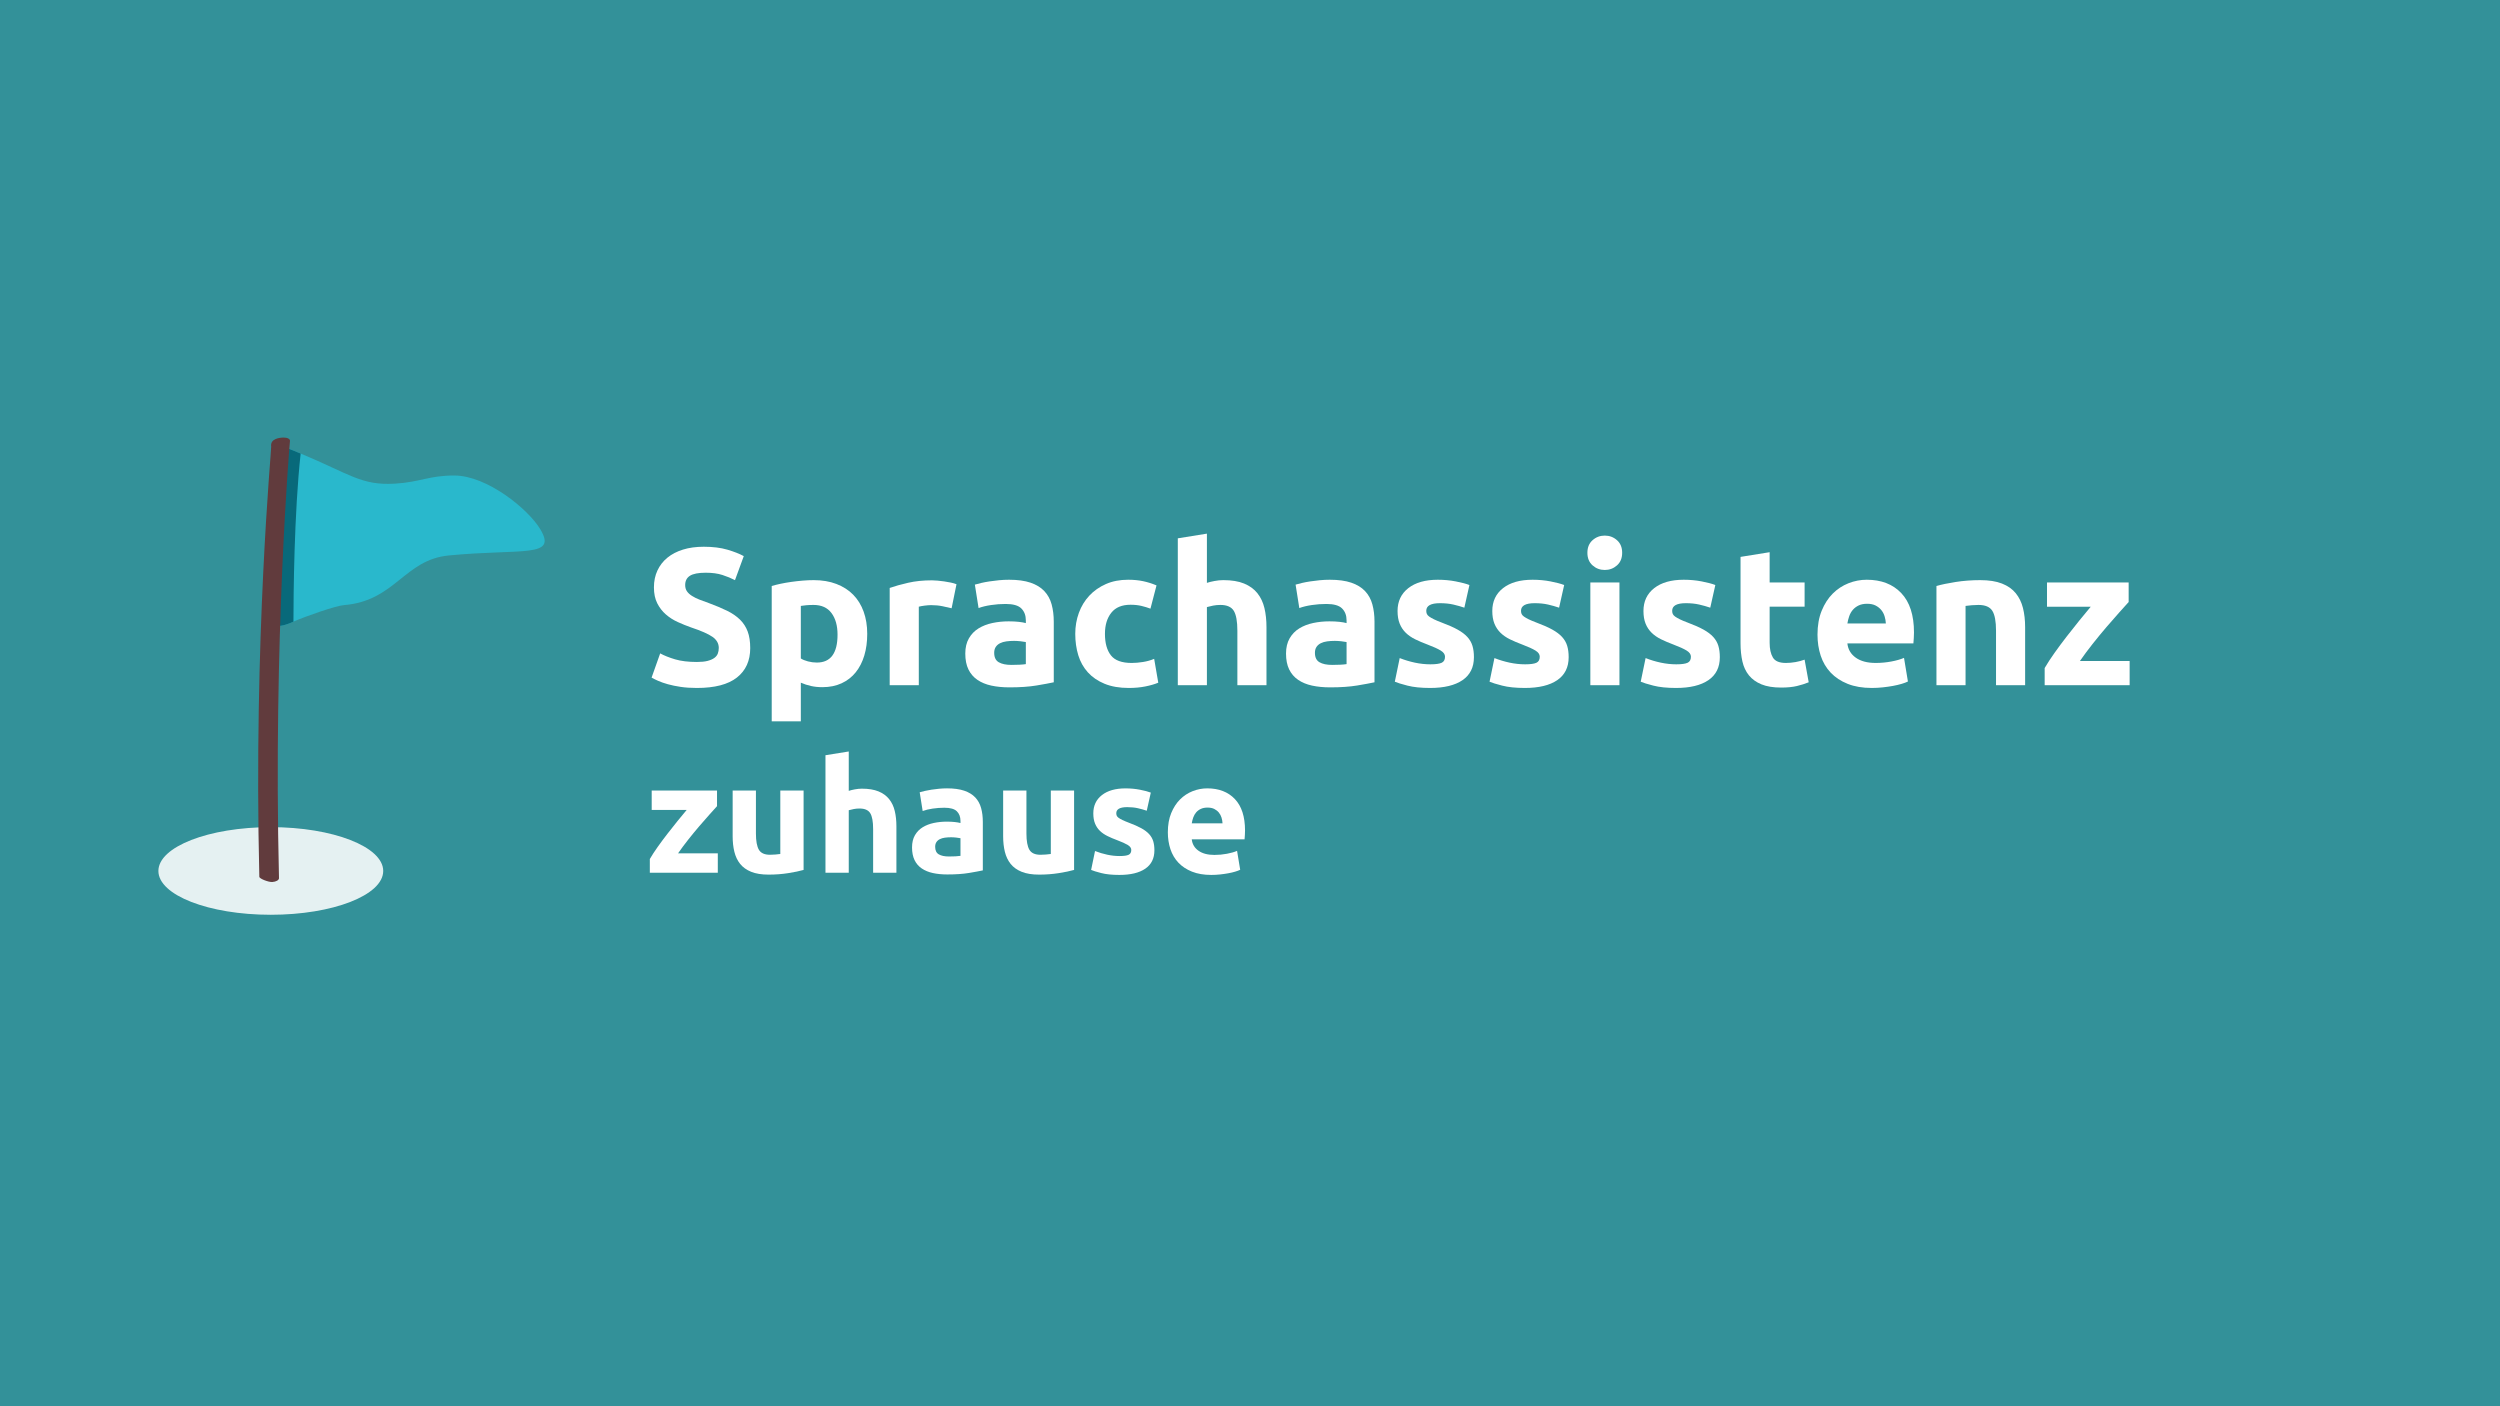 <?xml version="1.0" encoding="UTF-8"?>
<svg xmlns="http://www.w3.org/2000/svg" xmlns:xlink="http://www.w3.org/1999/xlink" version="1.1" id="Ebene_1" x="0px" y="0px" viewBox="0 0 1279.88 720" style="enable-background:new 0 0 1279.88 720;" xml:space="preserve">
<rect x="0" y="0" width="1279.88" height="720" fill="#333333" stroke="none"/>
<style type="text/css">
	.st0{clip-path:url(#SVGID_00000146498204371691341170000016076479529469652354_);}
	.st1{fill:#339199;}
	.st2{fill:#FFFFFF;}
	.st3{fill:#E5F1F2;}
	.st4{fill:#29B8CC;}
	.st5{fill:#0A525C;}
	.st6{fill:#08697A;}
	.st7{fill:#613B3D;}
</style>
<g>
	<defs>
		<rect id="SVGID_1_" width="1279.88" height="720"></rect>
	</defs>
	<clipPath id="SVGID_00000114033460722414926970000012367150511554604934_">
		<use xlink:href="#SVGID_1_" style="overflow:visible;"></use>
	</clipPath>
	<g style="clip-path:url(#SVGID_00000114033460722414926970000012367150511554604934_);">
		<polyline class="st1" points="-0.12,0 -0.12,720 1279.88,720 1279.88,0 -0.12,0   "></polyline>
	</g>
</g>
<g>
	<path class="st2" d="M356.78,338.9c2.2,0,4.02-0.18,5.45-0.55c1.43-0.37,2.58-0.87,3.45-1.5c0.87-0.63,1.47-1.38,1.8-2.25   c0.33-0.87,0.5-1.83,0.5-2.9c0-2.27-1.07-4.15-3.2-5.65c-2.13-1.5-5.8-3.12-11-4.85c-2.27-0.8-4.53-1.72-6.8-2.75   c-2.27-1.03-4.3-2.33-6.1-3.9c-1.8-1.57-3.27-3.47-4.4-5.7c-1.13-2.23-1.7-4.95-1.7-8.15c0-3.2,0.6-6.08,1.8-8.65   c1.2-2.57,2.9-4.75,5.1-6.55c2.2-1.8,4.87-3.18,8-4.15c3.13-0.97,6.67-1.45,10.6-1.45c4.67,0,8.7,0.5,12.1,1.5s6.2,2.1,8.4,3.3   l-4.5,12.3c-1.93-1-4.08-1.88-6.45-2.65c-2.37-0.77-5.22-1.15-8.55-1.15c-3.73,0-6.42,0.52-8.05,1.55   c-1.63,1.03-2.45,2.62-2.45,4.75c0,1.27,0.3,2.33,0.9,3.2c0.6,0.87,1.45,1.65,2.55,2.35s2.37,1.33,3.8,1.9   c1.43,0.57,3.02,1.15,4.75,1.75c3.6,1.33,6.73,2.65,9.4,3.95c2.67,1.3,4.88,2.82,6.65,4.55c1.77,1.73,3.08,3.77,3.95,6.1   c0.87,2.33,1.3,5.17,1.3,8.5c0,6.47-2.27,11.48-6.8,15.05c-4.53,3.57-11.37,5.35-20.5,5.35c-3.07,0-5.83-0.18-8.3-0.55   c-2.47-0.37-4.65-0.82-6.55-1.35c-1.9-0.53-3.53-1.1-4.9-1.7c-1.37-0.6-2.52-1.17-3.45-1.7l4.4-12.4c2.07,1.13,4.62,2.15,7.65,3.05   C348.67,338.45,352.38,338.9,356.78,338.9z"></path>
	<path class="st2" d="M443.98,324.5c0,4.07-0.5,7.77-1.5,11.1c-1,3.33-2.47,6.2-4.4,8.6c-1.93,2.4-4.33,4.27-7.2,5.6   c-2.87,1.33-6.17,2-9.9,2c-2.07,0-4-0.2-5.8-0.6c-1.8-0.4-3.53-0.97-5.2-1.7v19.8h-14.9V300c1.33-0.4,2.87-0.78,4.6-1.15   c1.73-0.37,3.55-0.68,5.45-0.95c1.9-0.27,3.83-0.48,5.8-0.65c1.97-0.17,3.85-0.25,5.65-0.25c4.33,0,8.2,0.65,11.6,1.95   c3.4,1.3,6.27,3.13,8.6,5.5c2.33,2.37,4.12,5.25,5.35,8.65C443.36,316.5,443.98,320.3,443.98,324.5z M428.78,324.9   c0-4.6-1.03-8.28-3.1-11.05c-2.07-2.77-5.13-4.15-9.2-4.15c-1.33,0-2.57,0.05-3.7,0.15c-1.13,0.1-2.07,0.22-2.8,0.35v26.9   c0.93,0.6,2.15,1.1,3.65,1.5c1.5,0.4,3.02,0.6,4.55,0.6C425.25,339.2,428.78,334.43,428.78,324.9z"></path>
	<path class="st2" d="M487.18,311.4c-1.33-0.33-2.9-0.68-4.7-1.05c-1.8-0.37-3.73-0.55-5.8-0.55c-0.93,0-2.05,0.08-3.35,0.25   c-1.3,0.17-2.28,0.35-2.95,0.55v40.2h-14.9V301c2.67-0.93,5.82-1.82,9.45-2.65c3.63-0.83,7.68-1.25,12.15-1.25   c0.8,0,1.77,0.05,2.9,0.15c1.13,0.1,2.27,0.23,3.4,0.4c1.13,0.17,2.27,0.37,3.4,0.6c1.13,0.23,2.1,0.52,2.9,0.85L487.18,311.4z"></path>
	<path class="st2" d="M516.58,296.8c4.4,0,8.07,0.5,11,1.5c2.93,1,5.28,2.43,7.05,4.3c1.77,1.87,3.02,4.13,3.75,6.8   c0.73,2.67,1.1,5.63,1.1,8.9v31c-2.13,0.47-5.1,1.02-8.9,1.65c-3.8,0.63-8.4,0.95-13.8,0.95c-3.4,0-6.48-0.3-9.25-0.9   c-2.77-0.6-5.15-1.58-7.15-2.95c-2-1.37-3.53-3.15-4.6-5.35c-1.07-2.2-1.6-4.9-1.6-8.1c0-3.07,0.62-5.67,1.85-7.8   c1.23-2.13,2.88-3.83,4.95-5.1c2.07-1.27,4.43-2.18,7.1-2.75c2.67-0.57,5.43-0.85,8.3-0.85c1.93,0,3.65,0.08,5.15,0.25   c1.5,0.17,2.72,0.38,3.65,0.65v-1.4c0-2.53-0.77-4.57-2.3-6.1c-1.53-1.53-4.2-2.3-8-2.3c-2.53,0-5.03,0.18-7.5,0.55   c-2.47,0.37-4.6,0.88-6.4,1.55l-1.9-12c0.87-0.27,1.95-0.55,3.25-0.85c1.3-0.3,2.72-0.57,4.25-0.8c1.53-0.23,3.15-0.43,4.85-0.6   C513.13,296.88,514.85,296.8,516.58,296.8z M517.78,340.4c1.47,0,2.87-0.03,4.2-0.1c1.33-0.07,2.4-0.17,3.2-0.3v-11.3   c-0.6-0.13-1.5-0.27-2.7-0.4c-1.2-0.13-2.3-0.2-3.3-0.2c-1.4,0-2.72,0.08-3.95,0.25c-1.23,0.17-2.32,0.48-3.25,0.95   c-0.93,0.47-1.67,1.1-2.2,1.9c-0.53,0.8-0.8,1.8-0.8,3c0,2.33,0.78,3.95,2.35,4.85C512.9,339.95,515.05,340.4,517.78,340.4z"></path>
	<path class="st2" d="M550.48,324.5c0-3.8,0.62-7.38,1.85-10.75c1.23-3.37,3.02-6.3,5.35-8.8c2.33-2.5,5.17-4.48,8.5-5.95   c3.33-1.47,7.13-2.2,11.4-2.2c2.8,0,5.37,0.25,7.7,0.75c2.33,0.5,4.6,1.22,6.8,2.15l-3.1,11.9c-1.4-0.53-2.93-1-4.6-1.4   c-1.67-0.4-3.53-0.6-5.6-0.6c-4.4,0-7.68,1.37-9.85,4.1c-2.17,2.73-3.25,6.33-3.25,10.8c0,4.73,1.02,8.4,3.05,11   c2.03,2.6,5.58,3.9,10.65,3.9c1.8,0,3.73-0.17,5.8-0.5c2.07-0.33,3.97-0.87,5.7-1.6l2.1,12.2c-1.73,0.73-3.9,1.37-6.5,1.9   c-2.6,0.53-5.47,0.8-8.6,0.8c-4.8,0-8.93-0.72-12.4-2.15c-3.47-1.43-6.32-3.38-8.55-5.85c-2.23-2.47-3.87-5.38-4.9-8.75   C551,332.08,550.48,328.43,550.48,324.5z"></path>
	<path class="st2" d="M602.98,350.8v-75.2l14.9-2.4v25.2c1-0.33,2.28-0.65,3.85-0.95c1.57-0.3,3.08-0.45,4.55-0.45   c4.27,0,7.82,0.58,10.65,1.75c2.83,1.17,5.1,2.82,6.8,4.95c1.7,2.13,2.9,4.67,3.6,7.6c0.7,2.93,1.05,6.2,1.05,9.8v29.7h-14.9v-27.9   c0-4.8-0.62-8.2-1.85-10.2c-1.23-2-3.52-3-6.85-3c-1.33,0-2.58,0.12-3.75,0.35c-1.17,0.23-2.22,0.48-3.15,0.75v40H602.98z"></path>
	<path class="st2" d="M680.78,296.8c4.4,0,8.07,0.5,11,1.5c2.93,1,5.28,2.43,7.05,4.3c1.77,1.87,3.02,4.13,3.75,6.8   c0.73,2.67,1.1,5.63,1.1,8.9v31c-2.13,0.47-5.1,1.02-8.9,1.65c-3.8,0.63-8.4,0.95-13.8,0.95c-3.4,0-6.48-0.3-9.25-0.9   c-2.77-0.6-5.15-1.58-7.15-2.95c-2-1.37-3.53-3.15-4.6-5.35c-1.07-2.2-1.6-4.9-1.6-8.1c0-3.07,0.62-5.67,1.85-7.8   c1.23-2.13,2.88-3.83,4.95-5.1c2.07-1.27,4.43-2.18,7.1-2.75c2.67-0.57,5.43-0.85,8.3-0.85c1.93,0,3.65,0.08,5.15,0.25   c1.5,0.17,2.72,0.38,3.65,0.65v-1.4c0-2.53-0.77-4.57-2.3-6.1c-1.53-1.53-4.2-2.3-8-2.3c-2.53,0-5.03,0.18-7.5,0.55   c-2.47,0.37-4.6,0.88-6.4,1.55l-1.9-12c0.87-0.27,1.95-0.55,3.25-0.85c1.3-0.3,2.71-0.57,4.25-0.8c1.53-0.23,3.15-0.43,4.85-0.6   C677.33,296.88,679.04,296.8,680.78,296.8z M681.98,340.4c1.47,0,2.87-0.03,4.2-0.1c1.33-0.07,2.4-0.17,3.2-0.3v-11.3   c-0.6-0.13-1.5-0.27-2.7-0.4c-1.2-0.13-2.3-0.2-3.3-0.2c-1.4,0-2.72,0.08-3.95,0.25c-1.23,0.17-2.32,0.48-3.25,0.95   c-0.93,0.47-1.67,1.1-2.2,1.9c-0.53,0.8-0.8,1.8-0.8,3c0,2.33,0.78,3.95,2.35,4.85C677.09,339.95,679.24,340.4,681.98,340.4z"></path>
	<path class="st2" d="M732.28,340.1c2.73,0,4.67-0.27,5.8-0.8c1.13-0.53,1.7-1.57,1.7-3.1c0-1.2-0.73-2.25-2.2-3.15   c-1.47-0.9-3.7-1.92-6.7-3.05c-2.33-0.87-4.45-1.77-6.35-2.7c-1.9-0.93-3.52-2.05-4.85-3.35c-1.33-1.3-2.37-2.85-3.1-4.65   c-0.73-1.8-1.1-3.97-1.1-6.5c0-4.93,1.83-8.83,5.5-11.7c3.67-2.87,8.7-4.3,15.1-4.3c3.2,0,6.27,0.28,9.2,0.85   c2.93,0.57,5.27,1.18,7,1.85l-2.6,11.6c-1.73-0.6-3.62-1.13-5.65-1.6c-2.03-0.47-4.32-0.7-6.85-0.7c-4.67,0-7,1.3-7,3.9   c0,0.6,0.1,1.13,0.3,1.6c0.2,0.47,0.6,0.92,1.2,1.35c0.6,0.43,1.42,0.9,2.45,1.41c1.03,0.5,2.35,1.06,3.95,1.66   c3.27,1.21,5.96,2.4,8.1,3.58c2.13,1.18,3.82,2.45,5.05,3.81c1.23,1.36,2.1,2.88,2.6,4.54c0.5,1.66,0.75,3.59,0.75,5.79   c0,5.19-1.95,9.11-5.85,11.77c-3.9,2.66-9.42,3.99-16.55,3.99c-4.67,0-8.55-0.4-11.65-1.2c-3.1-0.8-5.25-1.47-6.45-2l2.5-12.1   c2.53,1,5.13,1.78,7.8,2.35C727.04,339.81,729.68,340.1,732.28,340.1z"></path>
	<path class="st2" d="M780.78,340.1c2.73,0,4.67-0.27,5.8-0.8c1.13-0.53,1.7-1.57,1.7-3.1c0-1.2-0.73-2.25-2.2-3.15   c-1.47-0.9-3.7-1.92-6.7-3.05c-2.33-0.87-4.45-1.77-6.35-2.7c-1.9-0.93-3.52-2.05-4.85-3.35c-1.33-1.3-2.37-2.85-3.1-4.65   c-0.73-1.8-1.1-3.97-1.1-6.5c0-4.93,1.83-8.83,5.5-11.7c3.67-2.87,8.7-4.3,15.1-4.3c3.2,0,6.27,0.28,9.2,0.85   c2.93,0.57,5.27,1.18,7,1.85l-2.6,11.6c-1.73-0.6-3.62-1.13-5.65-1.6c-2.03-0.47-4.32-0.7-6.85-0.7c-4.67,0-7,1.3-7,3.9   c0,0.6,0.1,1.13,0.3,1.6c0.2,0.47,0.6,0.92,1.2,1.35c0.6,0.43,1.42,0.9,2.45,1.41c1.03,0.5,2.35,1.06,3.95,1.66   c3.27,1.21,5.96,2.4,8.1,3.58c2.13,1.18,3.82,2.45,5.05,3.81c1.23,1.36,2.1,2.88,2.6,4.54c0.5,1.66,0.75,3.59,0.75,5.79   c0,5.19-1.95,9.11-5.85,11.77c-3.9,2.66-9.42,3.99-16.55,3.99c-4.67,0-8.55-0.4-11.65-1.2c-3.1-0.8-5.25-1.47-6.45-2l2.5-12.1   c2.53,1,5.13,1.78,7.8,2.35C775.54,339.81,778.18,340.1,780.78,340.1z"></path>
	<path class="st2" d="M830.47,283c0,2.73-0.88,4.88-2.65,6.45c-1.77,1.57-3.85,2.35-6.25,2.35c-2.4,0-4.48-0.78-6.25-2.35   c-1.77-1.57-2.65-3.72-2.65-6.45c0-2.73,0.88-4.88,2.65-6.45c1.77-1.57,3.85-2.35,6.25-2.35c2.4,0,4.48,0.78,6.25,2.35   C829.59,278.11,830.47,280.26,830.47,283z M829.08,350.8h-14.9v-52.6h14.9V350.8z"></path>
	<path class="st2" d="M858.17,340.1c2.73,0,4.67-0.27,5.8-0.8c1.13-0.53,1.7-1.57,1.7-3.1c0-1.2-0.73-2.25-2.2-3.15   c-1.47-0.9-3.7-1.92-6.7-3.05c-2.33-0.87-4.45-1.77-6.35-2.7c-1.9-0.93-3.52-2.05-4.85-3.35c-1.33-1.3-2.37-2.85-3.1-4.65   c-0.73-1.8-1.1-3.97-1.1-6.5c0-4.93,1.83-8.83,5.5-11.7c3.67-2.87,8.7-4.3,15.1-4.3c3.2,0,6.27,0.28,9.2,0.85   c2.93,0.57,5.27,1.18,7,1.85l-2.6,11.6c-1.73-0.6-3.62-1.13-5.65-1.6c-2.03-0.47-4.32-0.7-6.85-0.7c-4.67,0-7,1.3-7,3.9   c0,0.6,0.1,1.13,0.3,1.6c0.2,0.47,0.6,0.92,1.2,1.35c0.6,0.43,1.42,0.9,2.45,1.41c1.03,0.5,2.35,1.06,3.95,1.66   c3.27,1.21,5.96,2.4,8.1,3.58c2.13,1.18,3.82,2.45,5.05,3.81c1.23,1.36,2.1,2.88,2.6,4.54c0.5,1.66,0.75,3.59,0.75,5.79   c0,5.19-1.95,9.11-5.85,11.77c-3.9,2.66-9.42,3.99-16.55,3.99c-4.67,0-8.55-0.4-11.65-1.2c-3.1-0.8-5.25-1.47-6.45-2l2.5-12.1   c2.53,1,5.13,1.78,7.8,2.35C852.94,339.81,855.57,340.1,858.17,340.1z"></path>
	<path class="st2" d="M891.07,285.1l14.9-2.4v15.5h17.9v12.4h-17.9v18.5c0,3.13,0.55,5.63,1.65,7.5c1.1,1.87,3.32,2.8,6.65,2.8   c1.6,0,3.25-0.15,4.95-0.45c1.7-0.3,3.25-0.72,4.65-1.25l2.1,11.6c-1.8,0.73-3.8,1.37-6,1.9c-2.2,0.53-4.9,0.8-8.1,0.8   c-4.07,0-7.43-0.55-10.1-1.65c-2.67-1.1-4.8-2.63-6.4-4.6c-1.6-1.97-2.72-4.35-3.35-7.15c-0.63-2.8-0.95-5.9-0.95-9.3V285.1z"></path>
</g>
<g>
	<path class="st2" d="M930.47,324.9c0-4.67,0.72-8.75,2.15-12.25c1.43-3.5,3.32-6.42,5.65-8.75c2.33-2.33,5.02-4.1,8.05-5.3   c3.03-1.2,6.15-1.8,9.35-1.8c7.47,0,13.37,2.28,17.7,6.85c4.33,4.57,6.5,11.28,6.5,20.15c0,0.87-0.04,1.82-0.1,2.85   c-0.07,1.03-0.13,1.95-0.2,2.75h-33.8c0.33,3.07,1.77,5.5,4.3,7.3c2.53,1.8,5.93,2.7,10.2,2.7c2.73,0,5.42-0.25,8.05-0.75   c2.63-0.5,4.78-1.12,6.45-1.85l2,12.1c-0.8,0.4-1.87,0.8-3.2,1.2c-1.33,0.4-2.82,0.75-4.45,1.05c-1.63,0.3-3.38,0.55-5.25,0.75   c-1.87,0.2-3.73,0.3-5.6,0.3c-4.73,0-8.85-0.7-12.35-2.1c-3.5-1.4-6.4-3.32-8.7-5.75c-2.3-2.43-4-5.32-5.1-8.65   C931.02,332.36,930.47,328.76,930.47,324.9z M965.47,319.2c-0.07-1.27-0.28-2.5-0.65-3.7c-0.37-1.2-0.93-2.27-1.7-3.2   c-0.77-0.93-1.73-1.7-2.9-2.3c-1.17-0.6-2.62-0.9-4.35-0.9c-1.67,0-3.1,0.28-4.3,0.85c-1.2,0.57-2.2,1.32-3,2.25   c-0.8,0.93-1.42,2.02-1.85,3.25c-0.43,1.23-0.75,2.48-0.95,3.75H965.47z"></path>
	<path class="st2" d="M991.37,300c2.53-0.73,5.8-1.42,9.8-2.05c4-0.63,8.2-0.95,12.6-0.95c4.46,0,8.18,0.58,11.15,1.75   c2.97,1.17,5.32,2.82,7.05,4.95c1.73,2.13,2.97,4.67,3.7,7.6c0.73,2.93,1.1,6.2,1.1,9.8v29.7h-14.9v-27.9c0-4.8-0.63-8.2-1.9-10.2   c-1.27-2-3.63-3-7.1-3c-1.07,0-2.2,0.05-3.4,0.15c-1.2,0.1-2.27,0.22-3.2,0.35v40.6h-14.9V300z"></path>
	<path class="st2" d="M1089.77,308.2c-1.2,1.33-2.82,3.13-4.86,5.4c-2.04,2.27-4.23,4.77-6.56,7.5c-2.34,2.73-4.69,5.6-7.07,8.6   s-4.52,5.9-6.46,8.7h25.45v12.4h-43.5V342c1.4-2.4,3.08-4.98,5.05-7.75c1.97-2.77,4.03-5.55,6.2-8.35c2.17-2.8,4.32-5.52,6.45-8.15   c2.13-2.63,4.1-5.02,5.9-7.15h-22.4v-12.4h41.8V308.2z"></path>
</g>
<g>
	<path class="st2" d="M367.08,412.72c-0.96,1.07-2.26,2.51-3.89,4.32c-1.63,1.81-3.38,3.81-5.25,6c-1.87,2.19-3.75,4.48-5.65,6.88   c-1.9,2.4-3.62,4.72-5.17,6.96h20.36v9.92h-34.8v-7.04c1.12-1.92,2.47-3.99,4.04-6.2c1.57-2.21,3.23-4.44,4.96-6.68   c1.73-2.24,3.45-4.41,5.16-6.52c1.71-2.11,3.28-4.01,4.72-5.72h-17.92v-9.92h33.44V412.72z"></path>
	<path class="st2" d="M411.4,445.36c-2.03,0.59-4.64,1.13-7.84,1.64c-3.2,0.51-6.56,0.76-10.08,0.76c-3.57,0-6.55-0.48-8.92-1.44   c-2.37-0.96-4.25-2.31-5.64-4.04c-1.39-1.73-2.37-3.8-2.96-6.2c-0.59-2.4-0.88-5.04-0.88-7.92v-23.44H387v22   c0,3.84,0.51,6.61,1.52,8.32c1.01,1.71,2.91,2.56,5.68,2.56c0.85,0,1.76-0.04,2.72-0.12s1.81-0.17,2.56-0.28v-32.48h11.92V445.36z"></path>
	<path class="st2" d="M422.6,446.8v-60.16l11.92-1.92v20.16c0.8-0.27,1.83-0.52,3.08-0.76c1.25-0.24,2.47-0.36,3.64-0.36   c3.41,0,6.25,0.47,8.52,1.4c2.27,0.93,4.08,2.25,5.44,3.96c1.36,1.71,2.32,3.73,2.88,6.08s0.84,4.96,0.84,7.84v23.76H447v-22.32   c0-3.84-0.49-6.56-1.48-8.16c-0.99-1.6-2.81-2.4-5.48-2.4c-1.07,0-2.07,0.09-3,0.28c-0.93,0.19-1.77,0.39-2.52,0.6v32H422.6z"></path>
	<path class="st2" d="M484.84,403.6c3.52,0,6.45,0.4,8.8,1.2c2.35,0.8,4.23,1.95,5.64,3.44c1.41,1.49,2.41,3.31,3,5.44   c0.59,2.13,0.88,4.51,0.88,7.12v24.8c-1.71,0.37-4.08,0.81-7.12,1.32c-3.04,0.51-6.72,0.76-11.04,0.76c-2.72,0-5.19-0.24-7.4-0.72   c-2.21-0.48-4.12-1.27-5.72-2.36c-1.6-1.09-2.83-2.52-3.68-4.28c-0.85-1.76-1.28-3.92-1.28-6.48c0-2.45,0.49-4.53,1.48-6.24   c0.99-1.71,2.31-3.07,3.96-4.08c1.65-1.01,3.55-1.75,5.68-2.2c2.13-0.45,4.35-0.68,6.64-0.68c1.55,0,2.92,0.07,4.12,0.2   c1.2,0.13,2.17,0.31,2.92,0.52v-1.12c0-2.03-0.61-3.65-1.84-4.88c-1.23-1.23-3.36-1.84-6.4-1.84c-2.03,0-4.03,0.15-6,0.44   c-1.97,0.29-3.68,0.71-5.12,1.24l-1.52-9.6c0.69-0.21,1.56-0.44,2.6-0.68s2.17-0.45,3.4-0.64c1.23-0.19,2.52-0.35,3.88-0.48   C482.08,403.67,483.45,403.6,484.84,403.6z M485.8,438.48c1.17,0,2.29-0.03,3.36-0.08c1.07-0.05,1.92-0.13,2.56-0.24v-9.04   c-0.48-0.11-1.2-0.21-2.16-0.32c-0.96-0.11-1.84-0.16-2.64-0.16c-1.12,0-2.17,0.07-3.16,0.2c-0.99,0.13-1.85,0.39-2.6,0.76   c-0.75,0.37-1.33,0.88-1.76,1.52c-0.43,0.64-0.64,1.44-0.64,2.4c0,1.87,0.63,3.16,1.88,3.88   C481.89,438.12,483.61,438.48,485.8,438.48z"></path>
	<path class="st2" d="M549.88,445.36c-2.03,0.59-4.64,1.13-7.84,1.64c-3.2,0.51-6.56,0.76-10.08,0.76c-3.57,0-6.55-0.48-8.92-1.44   c-2.37-0.96-4.25-2.31-5.64-4.04c-1.39-1.73-2.37-3.8-2.96-6.2c-0.59-2.4-0.88-5.04-0.88-7.92v-23.44h11.92v22   c0,3.84,0.51,6.61,1.52,8.32c1.01,1.71,2.91,2.56,5.68,2.56c0.85,0,1.76-0.04,2.72-0.12s1.81-0.17,2.56-0.28v-32.48h11.92V445.36z"></path>
	<path class="st2" d="M573.16,438.25c2.19,0,3.73-0.21,4.64-0.64c0.91-0.43,1.36-1.25,1.36-2.48c0-0.96-0.59-1.8-1.76-2.52   c-1.17-0.72-2.96-1.53-5.36-2.44c-1.87-0.69-3.56-1.41-5.08-2.16c-1.52-0.75-2.81-1.64-3.88-2.68c-1.07-1.04-1.89-2.28-2.48-3.72   c-0.59-1.44-0.88-3.17-0.88-5.2c0-3.95,1.47-7.07,4.4-9.36c2.93-2.29,6.96-3.44,12.08-3.44c2.56,0,5.01,0.23,7.36,0.68   c2.35,0.45,4.21,0.95,5.6,1.48l-2.08,9.28c-1.39-0.48-2.89-0.91-4.52-1.28c-1.63-0.37-3.45-0.56-5.48-0.56   c-3.73,0-5.6,1.04-5.6,3.12c0,0.48,0.08,0.91,0.24,1.28c0.16,0.37,0.48,0.73,0.96,1.08c0.48,0.35,1.13,0.72,1.96,1.12   c0.83,0.4,1.88,0.85,3.16,1.33c2.61,0.97,4.77,1.92,6.48,2.86c1.71,0.94,3.05,1.96,4.04,3.05c0.99,1.09,1.68,2.3,2.08,3.63   s0.6,2.87,0.6,4.63c0,4.15-1.56,7.29-4.68,9.42c-3.12,2.13-7.53,3.19-13.24,3.19c-3.73,0-6.84-0.32-9.32-0.96   c-2.48-0.64-4.2-1.17-5.16-1.6l2-9.68c2.03,0.8,4.11,1.43,6.24,1.88C568.97,438.02,571.08,438.25,573.16,438.25z"></path>
	<path class="st2" d="M597.88,426.08c0-3.73,0.57-7,1.72-9.8c1.15-2.8,2.65-5.13,4.52-7c1.87-1.87,4.01-3.28,6.44-4.24   c2.43-0.96,4.92-1.44,7.48-1.44c5.97,0,10.69,1.83,14.16,5.48c3.47,3.65,5.2,9.03,5.2,16.12c0,0.69-0.03,1.45-0.08,2.28   c-0.05,0.83-0.11,1.56-0.16,2.2h-27.04c0.27,2.45,1.41,4.4,3.44,5.84c2.03,1.44,4.75,2.16,8.16,2.16c2.19,0,4.33-0.2,6.44-0.6   c2.11-0.4,3.83-0.89,5.16-1.48l1.6,9.68c-0.64,0.32-1.49,0.64-2.56,0.96c-1.07,0.32-2.25,0.6-3.56,0.84   c-1.31,0.24-2.71,0.44-4.2,0.6c-1.49,0.16-2.99,0.24-4.48,0.24c-3.79,0-7.08-0.56-9.88-1.68c-2.8-1.12-5.12-2.65-6.96-4.6   c-1.84-1.95-3.2-4.25-4.08-6.92C598.32,432.06,597.88,429.18,597.88,426.08z M625.88,421.52c-0.05-1.01-0.23-2-0.52-2.96   c-0.29-0.96-0.75-1.81-1.36-2.56c-0.61-0.75-1.39-1.36-2.32-1.84c-0.93-0.48-2.09-0.72-3.48-0.72c-1.33,0-2.48,0.23-3.44,0.68   s-1.76,1.05-2.4,1.8c-0.64,0.75-1.13,1.61-1.48,2.6c-0.35,0.99-0.6,1.99-0.76,3H625.88z"></path>
</g>
<g>
	<path class="st3" d="M196.19,445.89c0,12.39-25.76,22.43-57.55,22.43c-31.78,0-57.55-10.04-57.55-22.43   c0-12.39,25.76-22.43,57.55-22.43C170.42,423.46,196.19,433.5,196.19,445.89L196.19,445.89z"></path>
</g>
<g>
	<path class="st4" d="M229.9,284.35c-23.11,2.19-27.37,23.3-53.9,25.45c-4.27,0.36-19.7,5.77-25.79,8.45   c-0.53,0.23-1.05,0.46-1.55,0.66c-0.31,0.12-0.62,0.25-0.92,0.36c-3.81,1.43-6.83,1.81-7.78-0.53c-0.26-0.63-0.37-1.46-0.31-2.52   c0.72-11.39,2.55-85.08,2.64-88.53l0-0.13c0.13,0.05,0.25,0.1,0.37,0.14c1.92,0.73,3.74,1.44,5.47,2.14   c0.31,0.12,0.62,0.24,0.92,0.37c1.69,0.68,3.31,1.34,4.85,1.98c25.53,10.66,31.12,16.41,48.24,15.42   c12.96-0.76,17.53-4.21,30.47-4.17c16.71,0.04,37.83,17.15,44.04,27.58C285.42,285.73,267.52,280.77,229.9,284.35"></path>
</g>
<g>
	<path class="st5" d="M142.85,320.43c-1.39,0-2.41-0.48-2.9-1.68l0,0l0,0C140.44,319.94,141.46,320.43,142.85,320.43   c1.34,0,3.02-0.45,4.88-1.15c0.3-0.11,0.61-0.24,0.92-0.36c0.51-0.21,1.03-0.43,1.55-0.66l0,0l0,0c-0.53,0.23-1.05,0.46-1.55,0.66   c-0.31,0.12-0.62,0.25-0.92,0.36C145.87,319.98,144.19,320.43,142.85,320.43 M139.95,318.73   C139.95,318.72,139.95,318.72,139.95,318.73C139.95,318.72,139.95,318.72,139.95,318.73 M139.94,318.7   C139.94,318.7,139.94,318.7,139.94,318.7C139.94,318.7,139.94,318.7,139.94,318.7 M139.93,318.68c0,0,0-0.01,0-0.01   C139.93,318.67,139.93,318.68,139.93,318.68 M139.92,318.65C139.92,318.65,139.92,318.65,139.92,318.65   C139.92,318.65,139.92,318.65,139.92,318.65 M139.91,318.63c0-0.01,0-0.01-0.01-0.02C139.91,318.62,139.91,318.63,139.91,318.63    M139.9,318.61c-0.01-0.01-0.01-0.03-0.01-0.04C139.89,318.58,139.9,318.59,139.9,318.61 M139.89,318.56   c0-0.01-0.01-0.02-0.01-0.03C139.88,318.54,139.88,318.55,139.89,318.56 M139.88,318.53c-0.16-0.47-0.25-1.05-0.24-1.73   c0-0.05,0-0.09,0-0.14C139.62,317.41,139.7,318.02,139.88,318.53"></path>
</g>
<g>
	<path class="st6" d="M142.85,320.43c-1.39,0-2.41-0.48-2.9-1.68l0,0c0-0.01-0.01-0.01-0.01-0.02c0,0,0-0.01,0-0.01   c0-0.01-0.01-0.01-0.01-0.02c0,0,0,0,0-0.01c0-0.01,0-0.01,0-0.01c0,0,0-0.01,0-0.01c0,0,0-0.01-0.01-0.02c0,0,0-0.01,0-0.01   c0,0,0-0.01,0-0.01c0-0.01,0-0.01-0.01-0.02c0,0,0-0.01,0-0.01c-0.01-0.01-0.01-0.03-0.01-0.04c0,0,0,0,0,0   c0-0.01-0.01-0.02-0.01-0.03c0,0,0,0,0,0c-0.17-0.51-0.26-1.13-0.24-1.87c0-0.14,0.01-0.28,0.02-0.43   c0.72-11.39,2.55-85.08,2.64-88.53l0,0l0,0l0-0.13c0.13,0.05,0.25,0.1,0.37,0.14c1.92,0.73,3.74,1.44,5.47,2.14   c0.31,0.12,0.62,0.24,0.92,0.37c1.69,0.68,3.31,1.34,4.85,1.98c-3.35,30.49-3.68,73.04-3.69,86.06l0,0   c-0.53,0.23-1.05,0.46-1.55,0.66c-0.31,0.12-0.62,0.25-0.92,0.36C145.87,319.98,144.19,320.43,142.85,320.43"></path>
</g>
<g>
	<path class="st7" d="M139.45,451.54l-0.08,0.01c-1.93,0.11-6.59-1.7-6.61-2.68c-2.99-122.33,6.27-218.84,6.07-220.21   c-0.61-4.16,4.41-4.62,6.34-4.65c1.93-0.03,3.4,0.73,3.28,1.72c-0.17,1.37-8.6,101.66-5.62,223.86   C142.85,450.54,141.35,451.42,139.45,451.54L139.45,451.54z"></path>
</g>
</svg>
